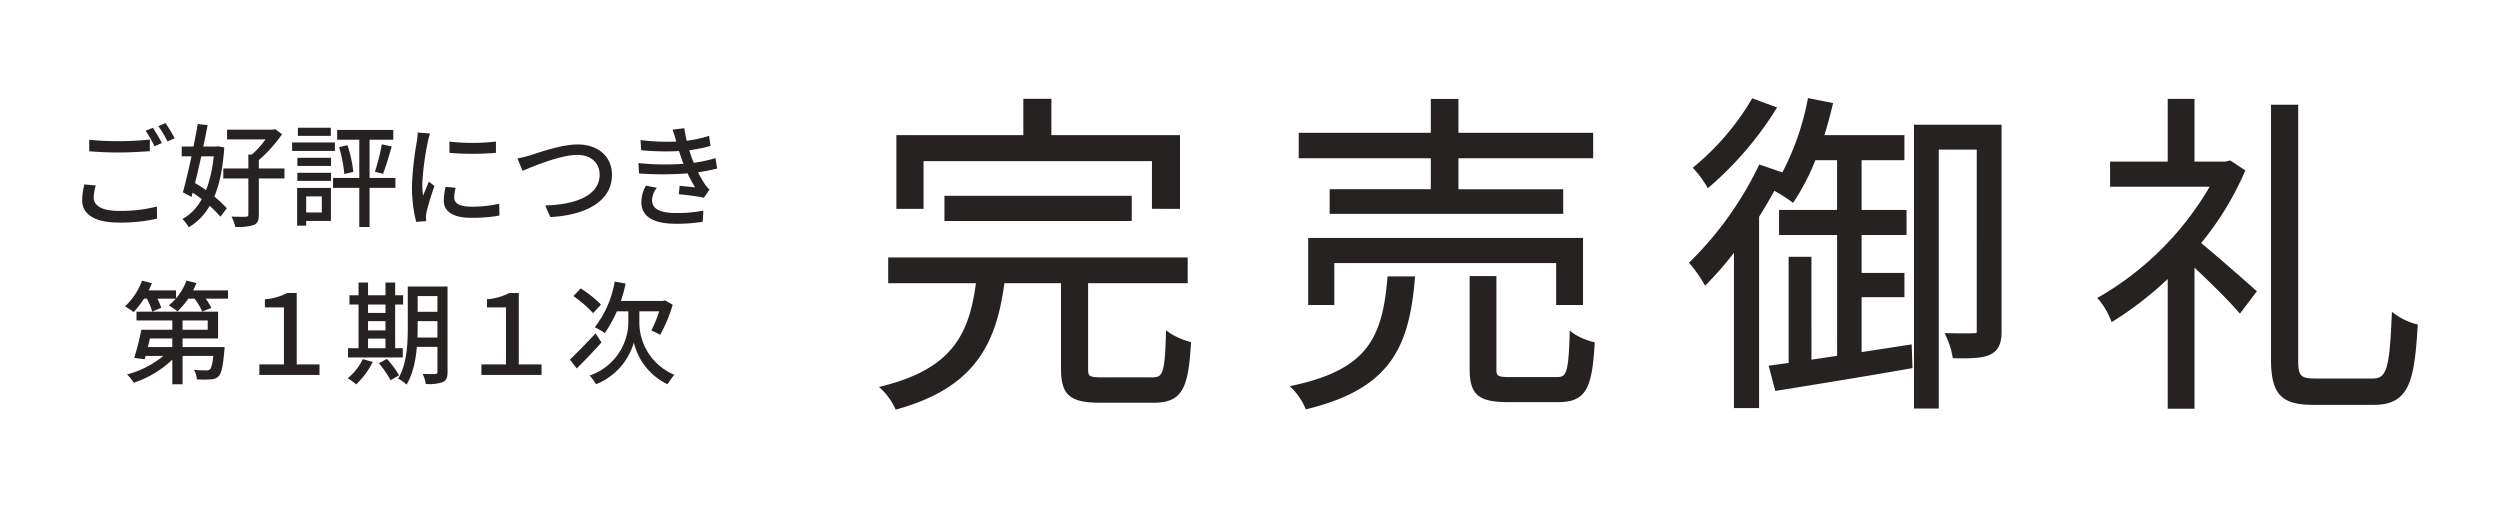 <svg xmlns="http://www.w3.org/2000/svg" xmlns:xlink="http://www.w3.org/1999/xlink" width="426" height="86" viewBox="0 0 426 86">
  <defs>
    <clipPath id="clip-path">
      <rect id="長方形_1022" data-name="長方形 1022" width="397.984" height="53.088" fill="none"/>
    </clipPath>
  </defs>
  <g id="グループ_1433" data-name="グループ 1433" transform="translate(203 -9058)">
    <rect id="長方形_1025" data-name="長方形 1025" width="426" height="86" transform="translate(-203 9058)" fill="#fff" opacity="0"/>
    <g id="グループ_1429" data-name="グループ 1429" transform="translate(-189 9074.718)">
      <g id="グループ_1428" data-name="グループ 1428" transform="translate(0 0)" clip-path="url(#clip-path)">
        <path id="パス_7565" data-name="パス 7565" d="M106.991,29.724c-1.2,11.142-4.465,18.866-18.1,22.7a11.729,11.729,0,0,0-2.258-3.189c12.722-3.246,15.327-9.985,16.3-19.514Zm31.044,1.228H87.789V27.364h50.246ZM136.723,6.518V18.29h-3.99V10.163H93.026V18.29H89.181V6.518ZM128.5,20.356H97.372v-3.5H128.5ZM114.8,9.138h-3.99V.328h3.99ZM121.064,29.5V45.864c0,1.66.4,1.925,2.833,1.925h8.422c2.225,0,2.6-.985,2.792-7.645a12.556,12.556,0,0,0,3.48,1.539c-.465,7.7-1.562,9.643-5.98,9.643h-9.055c-4.985,0-6.319-1.148-6.319-5.425V29.5Z" transform="translate(49.955 0.188)" fill="#262222"/>
        <path id="パス_7566" data-name="パス 7566" d="M88.954,53.043l-.137-.315a11.264,11.264,0,0,0-2.165-3.059l-.528-.492.7-.178c11.443-2.92,14.63-8.454,15.811-17.508H87.686V27.112h51.035v4.378H121.75V46.008c0,1.266,0,1.531,2.439,1.531h8.421c1.739,0,2.2-.289,2.4-7.263l.022-.765.61.462a12.22,12.22,0,0,0,3.35,1.476l.3.087-.019.315c-.454,7.513-1.438,10.013-6.373,10.013h-9.055c-5.208,0-6.715-1.305-6.715-5.819V31.491h-9.648c-1.384,10.521-5.178,17.8-18.2,21.459Zm-1.283-3.451A13.027,13.027,0,0,1,89.392,52.1c12.375-3.576,15.938-10.311,17.3-20.608h-3.264c-1.178,9.083-4.434,15.025-15.757,18.1m30.251-18.1V46.044c0,4.042,1.164,5.031,5.927,5.031H132.9c4.077,0,5.1-1.6,5.567-8.961a14.994,14.994,0,0,1-2.694-1.119c-.189,5.92-.579,7.333-3.166,7.333h-8.421c-2.5,0-3.227-.3-3.227-2.319V31.491Zm3.828-.788h16.183V27.9H88.475v2.8h14.256q.05-.433.095-.875l.036-.355h4.859l-.047.437c-.028.266-.058.531-.088.793h9.548V29.253h4.616Zm-3.828,0h3.038v-.661h-3.038Zm-14.4,0h3.267c.019-.147.035-.293.052-.441h-3.27c-.016.148-.032.295-.049.441m25.663-9.81H97.269V16.606h31.918ZM98.056,20.1H128.4v-2.71H98.056Zm39.352-1.277H132.63V10.7H93.712v8.126H89.079V6.268h21.633V.078h4.779v6.19h21.917Zm-3.989-.788h3.2V7.056H115.491v2.62h-4.779V7.056H89.867V18.039h3.057V9.913h40.495ZM111.5,8.888h3.2V7.055h-3.2Zm0-2.62h3.2V.868h-3.2Z" transform="translate(49.663 0.044)" fill="#262222"/>
        <path id="パス_7567" data-name="パス 7567" d="M151.149,30.587c-.987,11.637-4.049,18.357-17.961,21.792a11.265,11.265,0,0,0-2.166-3.253c12.938-2.843,15.372-8.5,16.228-18.539ZM181.53,9.666H132.141V6.112H181.53ZM179.8,24.022V34.666H176.01V27.522H137.418v7.144h-3.661V24.022Zm-3.374-4.884H137.415V15.731h39.009Zm-17.854-1.654h-3.918V.34h3.918Zm6.467,13.043V45.89c0,1.581.418,1.848,2.715,1.848h7.875c2.106,0,2.485-.985,2.674-7.533a11.331,11.331,0,0,0,3.48,1.521c-.465,7.645-1.54,9.491-5.823,9.491h-8.528c-4.867,0-6.163-1.112-6.163-5.291v-15.4Z" transform="translate(75.554 0.195)" fill="#262222"/>
        <path id="パス_7568" data-name="パス 7568" d="M133.228,52.99l-.121-.333a10.978,10.978,0,0,0-2.075-3.109l-.509-.509.7-.155c12.454-2.735,15.057-8.044,15.919-18.188l.032-.361h4.69l-.036.427c-.99,11.681-4.2,18.669-18.259,22.142Zm-1.173-3.484a12.221,12.221,0,0,1,1.657,2.551c13.231-3.357,16.284-9.721,17.3-20.933H147.9c-.913,10.12-3.62,15.531-15.844,18.382m44.193,2.248h-8.53c-5.086,0-6.556-1.275-6.556-5.685V30.276h4.558V46.033c0,1.223.071,1.454,2.321,1.454h7.875c1.61,0,2.083-.3,2.28-7.15l.022-.776.613.476a10.861,10.861,0,0,0,3.339,1.45l.312.084-.021.322c-.449,7.4-1.411,9.862-6.215,9.862m-14.3-20.69v15c0,3.937,1.132,4.9,5.767,4.9h8.53c3.726,0,4.914-1.164,5.409-8.8a13.561,13.561,0,0,1-2.694-1.1c-.189,5.729-.583,7.21-3.046,7.21h-7.875c-2.371,0-3.109-.309-3.109-2.242V31.064ZM180.48,35.2H175.9V28.059H138.1V35.2H133.65V23.771h46.83Zm-3.787-.788h3V24.559H134.438v9.855h2.874V27.271h39.38Zm.415-14.738h-39.8v-4.2h17.237V10.2H132.036V5.86h22.511V.09h4.706V5.86h22.959V10.2H159.253v5.277h17.854ZM138.1,18.888h38.221V16.269H159.253v1.753h-4.706V16.269H138.1Zm17.237-1.654h3.13v-.963h-3.13Zm0-1.753h3.13V10.2h-3.13Zm3.918-6.065h22.172V6.65H159.253Zm-3.918,0h3.13V6.65h-3.13Zm-22.511,0h21.721V6.65H132.824ZM155.335,5.86h3.13V.878h-3.13Z" transform="translate(75.265 0.051)" fill="#262222"/>
        <path id="パス_7569" data-name="パス 7569" d="M189.037,12.789a74.236,74.236,0,0,1-12.742,18.36,24.869,24.869,0,0,0-2.288-3.243,58.809,58.809,0,0,0,11.64-16.28ZM187.888,1.627A57.146,57.146,0,0,1,176.776,14.58a18.282,18.282,0,0,0-2.1-2.844A44.057,44.057,0,0,0,184.408.351ZM184.976,18.1l.038.1v34.06h-3.5V21.6Zm26.056,24.154.112,3.259c-8.057,1.408-16.605,2.8-22.682,3.767l-.932-3.519c5.714-.762,14.748-2.154,23.5-3.506M197.535.979c-1.421,6.106-3.727,12.151-6.433,16.141a26.188,26.188,0,0,0-3-1.894c2.747-3.711,4.793-9.311,5.95-14.934ZM210.144,22.76H189.206V19.28h20.938Zm-16.206,4.5v19.2l-3.1.691V27.263ZM209.78,6.532v3.481H192.629l1.153-3.481Zm-7.3,1.324V45.2l-3.388.65V7.856Zm7.3,25.511h-9.228V30.014h9.228ZM224.7,4.763V8.208h-9.072V52.332H212.19V4.763Zm1.63,0V39.535c0,1.777-.361,2.89-1.525,3.557-1.186.65-2.97.722-6.053.683a14.058,14.058,0,0,0-1.118-3.5c2.113.039,3.858.039,4.468,0,.553,0,.784-.191.784-.779V4.763Z" transform="translate(100.341 0.168)" fill="#262222"/>
        <path id="パス_7570" data-name="パス 7570" d="M216.227,52.9H212V4.538H226.93V39.7c0,1.512-.208,3.03-1.723,3.9-1.238.678-2.992.784-6.255.735l-.344,0-.041-.342a13.67,13.67,0,0,0-1.083-3.374l-.27-.574.634.013c2.1.036,3.836.038,4.437,0,.38,0,.413-.033.413-.386V8.771h-6.471Zm-3.442-.788h2.653V7.982H222.7V5.326h-9.912Zm6.51-8.555c2.9.03,4.489-.071,5.525-.639.949-.544,1.321-1.444,1.321-3.212V5.326H225.3V8.771h-1.813v30.9a1.034,1.034,0,0,1-1.178,1.175c-.534.033-2.023.038-3.86.009a14.86,14.86,0,0,1,.847,2.7m4.191-35.572h1.025V5.326h-1.025ZM185.609,52.82h-4.285V26.356a57.362,57.362,0,0,1-4.549,5.241l-.366.369-.255-.452a24.731,24.731,0,0,0-2.237-3.174l-.259-.284.277-.266a58.838,58.838,0,0,0,11.558-16.165l.15-.317,3.931,1.35A44.7,44.7,0,0,0,193.864.383L193.943,0l4.27.84-.091.4c-.405,1.741-.872,3.44-1.389,5.07h13.641v4.269H203.08v8.479h7.659v4.268H203.08v6.464h7.3V33.93h-7.3V43.28c2.565-.393,5.279-.81,8.093-1.246l.438-.068.139,4.046-.337.06c-6.43,1.123-14.062,2.39-22.686,3.767l-.352.057-1.14-4.3.443-.058c.914-.123,1.906-.259,2.969-.41V27.039h3.886V44.568c1.38-.2,2.84-.421,4.369-.653V23.323h-9.889V19.055H198.9V10.576h-3.7a37.715,37.715,0,0,1-3.573,6.934l-.232.342-.331-.248a26.636,26.636,0,0,0-2.854-1.81c-.81,1.488-1.685,2.974-2.6,4.427Zm-3.5-.788h2.709V21.445c-.875,1.334-1.785,2.633-2.709,3.874Zm6.114-5.769.727,2.74c8.328-1.329,15.719-2.556,21.985-3.65l-.084-2.472c-2.7.418-5.307.82-7.774,1.2v1.616l-4.178.8V44.713c-1.529.232-2.989.449-4.369.653v1.578l-3.886.867V45.927q-1.282.182-2.42.336m3.208-.448v1.012l2.31-.516v-.831q-1.2.175-2.31.334m8.255-1.222v.948l2.6-.5V44.2l-2.6.394m-8.255-16.766V45.019q1.109-.158,2.31-.334V27.827Zm8.255-4.5V43.8q1.272-.192,2.6-.4V33.93H200.36V29.787h1.931V23.323Zm3.39,9.819h6.508V30.577H203.08Zm-1.931,0h1.143V30.577h-1.143Zm-26.4-5.042a27.421,27.421,0,0,1,1.823,2.579,59.691,59.691,0,0,0,4.752-5.622V21.606l4-4.039.29.8v.363c1.115-1.827,2.155-3.7,3.076-5.543l-2.631-.9a59.04,59.04,0,0,1-11.3,15.82m7.363-6.171V23.99c.929-1.285,1.84-2.627,2.709-4v-.8Zm20.968.605h6.871V19.843H203.08Zm-3.39,0h2.6V19.843h-2.6Zm-9.889,0h9.1V19.843h-9.1Zm9.889-3.48h2.6V10.578h-2.6Zm-10.806-3.793c.739.411,1.693,1.03,2.318,1.469a37.279,37.279,0,0,0,3.152-6.155h-2.07L193.7,6.306h2.209c.5-1.559.955-3.185,1.353-4.851l-2.7-.531c-1.242,5.84-3.243,10.9-5.673,14.338m14.2-5.474h6.505V7.095H196.478c-.306.924-.629,1.824-.963,2.693H198.9V7.632h4.178Zm-3.39,0h2.6V8.419h-2.6Zm-6.314,0h1.293c.342-.867.669-1.767.979-2.693h-1.38ZM176.87,15.355l-.235-.41a18.127,18.127,0,0,0-2.039-2.764l-.3-.307.333-.273A43.8,43.8,0,0,0,184.264.331l.162-.3,4.249,1.558-.251.41a57.679,57.679,0,0,1-11.194,13.05Zm-1.422-3.41a20.87,20.87,0,0,1,1.627,2.206A57.374,57.374,0,0,0,187.5,2l-2.71-.993a45.187,45.187,0,0,1-9.342,10.937" transform="translate(100.139 -0.001)" fill="#262222"/>
        <path id="パス_7571" data-name="パス 7571" d="M239.448,11.023l.7-.167L242.3,12.28C237.833,22.8,228.632,32.18,220.2,37.4a13.2,13.2,0,0,0-2.026-3.429c8.1-4.571,16.728-13.283,20.49-22.145v-.8Zm.259,3.5H220.142v-3.5h19.565Zm-5.975-1.752h-3.773V.329h3.773Zm0,10.327V52.351h-3.773V27.57Zm10.5,9.688-2.389,3.126a140.958,140.958,0,0,0-10.477-10.245l2.151-2.023c2.04,1.476,8.971,7.588,10.715,9.141M251.4,1.33V44.361c0,3,.557,3.629,3.352,3.629h9.723c2.876,0,3.273-2.256,3.652-11a10.968,10.968,0,0,0,3.628,1.7c-.582,9.676-1.64,12.993-7.065,12.993H254.437c-5.316,0-6.877-1.548-6.877-7.424V1.33Z" transform="translate(125.812 0.189)" fill="#262222"/>
        <path id="パス_7572" data-name="パス 7572" d="M234.361,52.889H229.8V30.777a58.973,58.973,0,0,1-9.151,7.1l-.4.248-.175-.434a12.817,12.817,0,0,0-1.942-3.3l-.361-.366.448-.254a51.843,51.843,0,0,0,18.724-18.711h-16.96V10.773H229.8V.079h4.561V10.773h5.275l.828-.2,2.56,1.7-.128.3a50.951,50.951,0,0,1-7.4,12.08c3.265,2.672,9.159,7.913,9.228,7.976l.274.241L242.1,36.682l-.317-.372c-1.436-1.685-4.728-4.94-7.418-7.465Zm-3.773-.788h2.985V28.108q-.305-.281-.591-.542-1.18,1.279-2.393,2.458ZM219.024,34.217a15.178,15.178,0,0,1,1.6,2.748,57.294,57.294,0,0,0,9.179-7.3v-2.1l1.364-1.618-.15-.129,1.252-1.178,2.1-2.485v1.589c.151.115.317.246.5.388a51.274,51.274,0,0,0,7.186-11.566l-1.706-1.134v3.621h-2.493a52.67,52.67,0,0,1-18.82,19.159m15.338-6.452c2.616,2.436,6.007,5.761,7.7,7.666l1.873-2.452c-1.936-1.72-6.34-5.588-8.933-7.713-.211.254-.426.5-.639.754Zm-3.773.091v1.031q.913-.918,1.788-1.873c-.218-.2-.424-.382-.615-.549Zm2.925-.875.06.054v-.118c-.02.02-.039.043-.06.065m-1.244-1.118c.2.173.41.363.635.566q.338-.378.669-.758V24.5l-.733.691Zm5.991-11.594h1.288V11.562H239.3l-.032.561q-.454,1.069-1.006,2.147m-17.488,0h16.6c.419-.8.8-1.592,1.137-2.382v-.326h-4.148v1.745H229.8V11.562h-9.028Zm9.816-1.752h2.985v-.957h-2.985Zm0-1.745h2.985V.867h-2.985Zm34.339,41.456H254.672c-5.57,0-7.27-1.827-7.27-7.818V1.08h4.632V44.5c0,2.813.386,3.235,2.958,3.235h9.723c2.378,0,2.865-1.588,3.256-10.62l.033-.739.6.438a10.673,10.673,0,0,0,3.477,1.638l.33.071-.019.337c-.558,9.291-1.433,13.363-7.459,13.363M248.19,1.868V44.41c0,5.584,1.332,7.03,6.482,7.03h10.256c5.041,0,6.07-2.929,6.652-12.3a11.794,11.794,0,0,1-2.852-1.288c-.353,7.913-.728,10.672-4.013,10.672h-9.723c-3.011,0-3.748-.79-3.748-4.024V1.868Z" transform="translate(125.578 0.045)" fill="#262222"/>
        <path id="パス_7573" data-name="パス 7573" d="M1.969,15.378c0,1.353,1.321,2.28,4.227,2.28a25.172,25.172,0,0,0,6.54-.738l.019,2.069a28.055,28.055,0,0,1-6.5.661C2.195,19.649,0,18.295,0,15.823A11.858,11.858,0,0,1,.375,13.15l1.952.181a7.01,7.01,0,0,0-.358,2.046m4.3-9.6c1.84,0,3.864-.121,5.266-.265V7.482c-1.3.1-3.488.229-5.257.229-1.931,0-3.562-.087-5.074-.208V5.54a46.054,46.054,0,0,0,5.064.235m7.314.325-1.247.549a20.866,20.866,0,0,0-1.514-2.636L12.052,3.5a29.007,29.007,0,0,1,1.533,2.6m2.187-.818-1.236.541a18.7,18.7,0,0,0-1.553-2.609L14.2,2.7a26.445,26.445,0,0,1,1.569,2.579" transform="translate(0 1.557)" fill="#262222"/>
        <path id="パス_7574" data-name="パス 7574" d="M16.945,8.31H10.761V6.641h6.184Zm-.318-1.668.314-.049,1.069.2C17.53,14.127,15.57,18.211,11.962,20.4a6.369,6.369,0,0,0-1.085-1.427C14.055,17.3,15.91,13.21,16.33,6.99V6.641ZM15.172,2.985c-.727,3.885-1.867,8.987-2.742,12.239l-1.474-.782c.821-2.926,1.911-7.973,2.526-11.639ZM12.763,12.71a23.714,23.714,0,0,1,5.681,4.437l-1.078,1.447a23.8,23.8,0,0,0-5.588-4.629Zm15.508-.637H17.845v-1.7H28.271ZM26.532,5.415H18.488V3.766h8.044ZM23.9,8V18.244c0,.978-.211,1.473-.867,1.766a8.941,8.941,0,0,1-3.142.317,7.544,7.544,0,0,0-.648-1.753c1.1.038,2.13.039,2.456.02s.415-.091.415-.363V8Zm2.419-4.235.367-.1,1.171.87a23.642,23.642,0,0,1-4.315,4.717A7.047,7.047,0,0,0,22.5,8.205,16.931,16.931,0,0,0,25.881,4.15V3.766Z" transform="translate(6.205 1.616)" fill="#262222"/>
        <path id="パス_7575" data-name="パス 7575" d="M29.989,7.157h-7.3V5.711h7.3Zm-4.9,12.737H23.548V13.457H25.09ZM29.325,9.709H23.591V8.325h5.734Zm0,2.551H23.591V10.876h5.734Zm-.038-7.672H23.673V3.2h5.614Zm.017,8.868v5.624H24.423V17.635H27.75V14.9H24.423V13.457Zm10.989-.006H29.664V11.759h10.63Zm-.363-8.2H30.37V3.575h9.561Zm-7.8.924a21.988,21.988,0,0,1,.99,4.55l-1.532.369A23.16,23.16,0,0,0,30.7,6.507Zm3.76,13.939H34.137V4.158h1.755ZM39.671,6.393C39.2,8,38.656,9.87,38.18,11.059L36.8,10.69A31.438,31.438,0,0,0,37.97,6.025Z" transform="translate(13.084 1.847)" fill="#262222"/>
        <path id="パス_7576" data-name="パス 7576" d="M38.339,5.345a45.544,45.544,0,0,0-.932,7.117,16.366,16.366,0,0,0,.128,2.024c.306-.762.691-1.69.987-2.4l.954.747a45.5,45.5,0,0,0-1.345,4.41,4.765,4.765,0,0,0-.1.867c.008.2.027.481.044.709l-1.714.12a23.885,23.885,0,0,1-.717-6.122,53.5,53.5,0,0,1,.823-7.541,14.317,14.317,0,0,0,.159-1.562l2.1.181c-.128.352-.32,1.105-.4,1.446m4.52,9.461c0,.858.662,1.553,2.953,1.553a20.755,20.755,0,0,0,4.708-.5l.038,2.012a25.217,25.217,0,0,1-4.788.385c-3.21,0-4.691-1.105-4.691-2.953a10.482,10.482,0,0,1,.315-2.324l1.712.159a6.654,6.654,0,0,0-.248,1.671m7.106-9.548V7.185a47.309,47.309,0,0,1-7.923,0l-.009-1.916a34.812,34.812,0,0,0,7.932-.011" transform="translate(20.556 2.143)" fill="#262222"/>
        <path id="パス_7577" data-name="パス 7577" d="M49.243,6.849c1.536-.482,5.312-1.841,8.074-1.841,3.257,0,5.832,1.875,5.832,5.189,0,4.424-4.322,6.855-10.51,7.186L51.778,15.4c5.02-.131,9.271-1.619,9.271-5.239,0-1.9-1.364-3.368-3.8-3.368C54.283,6.8,49.62,8.79,47.91,9.5l-.862-2.1a22.472,22.472,0,0,0,2.195-.553" transform="translate(27.13 2.887)" fill="#262222"/>
        <path id="パス_7578" data-name="パス 7578" d="M68.815,9.228a23,23,0,0,0,4.429-.878l.295,1.772a30.92,30.92,0,0,1-4.057.741,55.44,55.44,0,0,1-9.26.1l-.1-1.771a43.477,43.477,0,0,0,8.694.035M67.533,5.472a20.78,20.78,0,0,0,4.624-.918l.251,1.719a24.769,24.769,0,0,1-4.479.821A43.21,43.21,0,0,1,60.585,7l-.11-1.728a36.066,36.066,0,0,0,7.059.2M62.442,15.523c0,1.488,1.359,2.182,4.126,2.182a23.2,23.2,0,0,0,4.613-.407l-.1,1.9a28.846,28.846,0,0,1-4.5.342c-3.735,0-5.933-1.108-5.964-3.655a5.833,5.833,0,0,1,.779-2.851l1.854.372a3.587,3.587,0,0,0-.81,2.119M65.926,3.492l2.015-.238a25.167,25.167,0,0,0,1.212,4.875,22.508,22.508,0,0,0,2.3,4.684,5.03,5.03,0,0,0,.769.886l-.944,1.4c-1.058-.248-2.947-.454-4.282-.6l.153-1.433c.911.09,2.054.207,2.633.27a25.2,25.2,0,0,1-2.3-4.865c-.462-1.312-.713-2.177-.966-3.111-.167-.616-.363-1.249-.591-1.875" transform="translate(34.669 1.876)" fill="#262222"/>
        <path id="パス_7579" data-name="パス 7579" d="M9.214,20.169A15.771,15.771,0,0,1,6.1,25.092a11.965,11.965,0,0,0-1.465-.968,11.722,11.722,0,0,0,2.91-4.4Zm4.46,12.011a17.43,17.43,0,0,1-7.56,4.952,7.214,7.214,0,0,0-1.138-1.414,16.21,16.21,0,0,0,7.3-4.162ZM9.2,28.1c-.353,1.674-.831,3.713-1.222,5.028L6.2,32.893A44.769,44.769,0,0,0,7.408,28.1Zm9.525,0V26.514H6.59V25.025h13.9v4.556H8.367V28.1Zm-5.4-5.291H7.278V21.4h6.046Zm6.931,8.244v1.512H7.421l.456-1.512ZM9.644,21.919a12.181,12.181,0,0,1,1.17,2.437l-1.54.651A11.882,11.882,0,0,0,8.187,22.49ZM16.8,20.149a13.185,13.185,0,0,1-3.238,4.828,9.605,9.605,0,0,0-1.477-1.014,9.8,9.8,0,0,0,3.024-4.243Zm-2.357,17.24H12.689V25.394h1.753ZM22.183,22.81H14.675V21.4h7.508Zm-4.476-.866a11.647,11.647,0,0,1,1.641,2.437L17.789,25a11.136,11.136,0,0,0-1.558-2.516Zm3.891,9.11s-.019.449-.049.68c-.225,2.59-.476,3.784-.959,4.273a1.833,1.833,0,0,1-1.313.549,21.542,21.542,0,0,1-2.4.009,3.9,3.9,0,0,0-.5-1.64,17.045,17.045,0,0,0,2.064.093.9.9,0,0,0,.661-.162c.3-.287.511-1.239.689-3.579v-.222Z" transform="translate(2.671 11.37)" fill="#262222"/>
        <path id="パス_7580" data-name="パス 7580" d="M19.15,33.235h4.189v-9.72H20.094V22.134a9.856,9.856,0,0,0,3.8-1.069h1.626v12.17H29.4v1.791H19.15Z" transform="translate(11.043 12.146)" fill="#262222"/>
        <path id="パス_7581" data-name="パス 7581" d="M32.964,33.465a13.711,13.711,0,0,1-2.821,3.825A10.88,10.88,0,0,0,28.7,36.24a9.267,9.267,0,0,0,2.564-3.256Zm5.119-.769H28.754V31.119h9.329Zm.058-9.017H29V22.1h9.146Zm-5.977,8.039H30.547V19.933h1.618Zm3.83-5.209H31.321v-1.4h4.673ZM36,29.487H31.33v-1.4H36Zm-.612,3.453a18,18,0,0,1,2.073,2.792l-1.455.845a17.2,17.2,0,0,0-1.991-2.892Zm1.4-1.222H35.138V19.933h1.649ZM40.62,20.613v6.9c0,2.944-.24,7.133-1.9,9.818a5.951,5.951,0,0,0-1.425-1.018c1.515-2.489,1.643-6.079,1.643-8.8v-6.9ZM44.795,30.9h-5.13V29.3h5.13Zm-.025-8.662H39.68V20.613H44.77Zm0,4.268H39.68V24.923H44.77Zm.943-5.9V35.155c0,.941-.194,1.452-.788,1.736a7.121,7.121,0,0,1-2.92.325,6.284,6.284,0,0,0-.531-1.717c.916.039,1.857.03,2.138.022s.378-.095.378-.388V20.613Z" transform="translate(16.549 11.493)" fill="#262222"/>
        <path id="パス_7582" data-name="パス 7582" d="M43.15,33.235h4.189v-9.72H44.094V22.134a9.856,9.856,0,0,0,3.8-1.069h1.626v12.17H53.4v1.791H43.15Z" transform="translate(24.882 12.146)" fill="#262222"/>
        <path id="パス_7583" data-name="パス 7583" d="M57.093,28.652l1,1.539c-1.357,1.536-2.937,3.182-4.218,4.44l-1.16-1.509c1.082-1.031,2.791-2.772,4.374-4.47m-2.531-7.659a20,20,0,0,1,3.447,2.745L56.67,25.209A20.465,20.465,0,0,0,53.3,22.3Zm9.99,3.773V27.1A9.7,9.7,0,0,0,70.5,35.709c-.345.429-.883,1.175-1.16,1.616a10.611,10.611,0,0,1-5.733-7.112,10.938,10.938,0,0,1-6.444,7.112,8.8,8.8,0,0,0-1.088-1.485,9.752,9.752,0,0,0,6.59-8.733V24.766h1.883Zm-2.346-4.6A22.946,22.946,0,0,1,58.665,28.6a12.4,12.4,0,0,0-1.711-.984,17.569,17.569,0,0,0,3.395-7.781ZM68.9,23.123V24.9H59.866l.848-1.777Zm-.336,0,.347-.1,1.318.752A25.416,25.416,0,0,1,68.094,28.9c-.375-.2-1.083-.571-1.51-.743A19.9,19.9,0,0,0,68.3,23.534v-.411Z" transform="translate(30.4 11.434)" fill="#262222"/>
      </g>
    </g>
  </g>
</svg>

